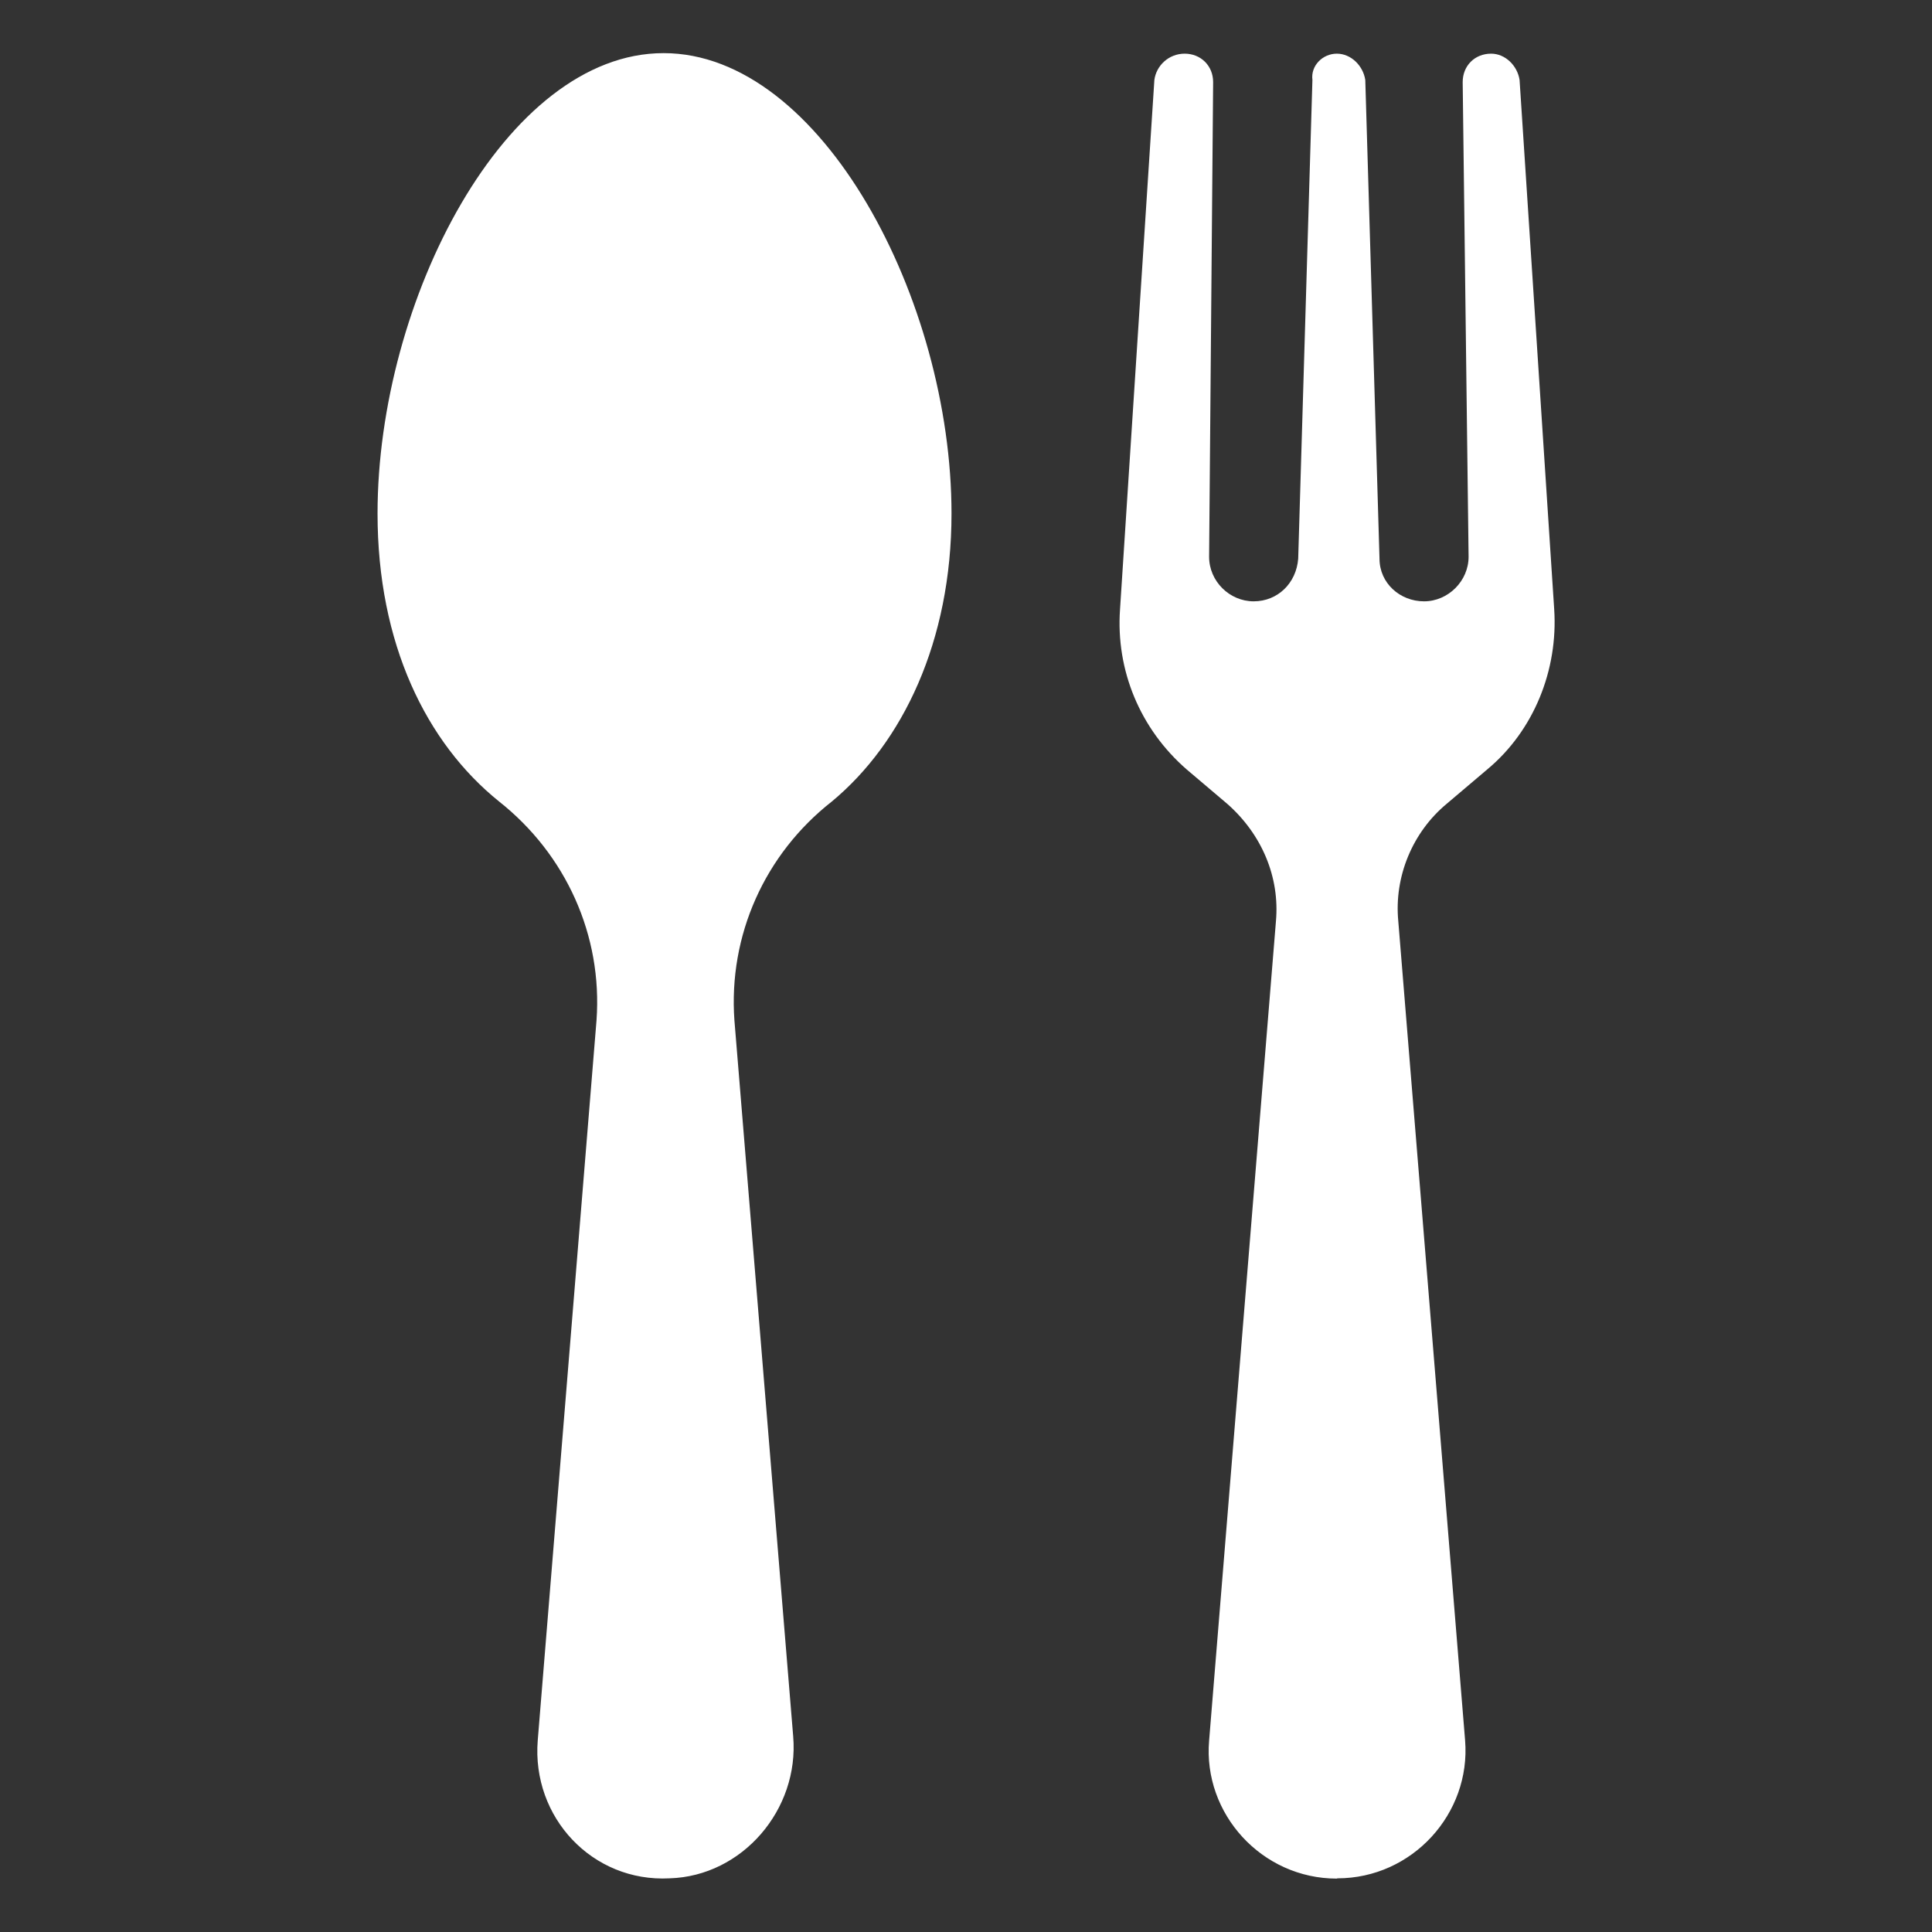 <?xml version="1.0" encoding="UTF-8"?>
<svg id="Layer_1" data-name="Layer 1" xmlns="http://www.w3.org/2000/svg" viewBox="0 0 72 72">
  <rect x="0" y="0" width="72" height="72" fill="#333333" stroke="none"/>
  <defs>
    <style>
      .cls-1 {
        fill: #fff;
      }
    </style>
  </defs>
  <path class="cls-1" d="M49.82,70.01c-2.8,0-4.99-2.42-4.76-5.14l2.49-30.53c.15-1.66-.53-3.25-1.81-4.38l-1.51-1.28c-1.74-1.51-2.65-3.7-2.49-5.97l1.28-19.73c.07-.53.53-.98,1.13-.98s1.06.45,1.06,1.06l-.15,17.69c0,.91.76,1.66,1.66,1.66s1.59-.68,1.66-1.59l.53-17.84c-.07-.53.38-.98.91-.98s.98.45,1.06.98l.53,17.84c0,.91.76,1.59,1.66,1.59s1.66-.76,1.66-1.66l-.22-17.69c0-.61.45-1.06,1.06-1.06.53,0,.98.45,1.06.98l1.29,19.72c.15,2.27-.76,4.53-2.49,5.97l-1.51,1.28c-1.28,1.06-1.97,2.72-1.81,4.38l2.49,30.53c.22,2.73-1.97,5.14-4.76,5.14M35.46,19.14c0-7.94-4.84-17.16-10.73-17.16s-10.66,9.22-10.66,17.16c0,4.84,1.81,8.54,4.53,10.73,2.49,1.97,3.86,4.99,3.63,8.16l-2.19,26.83c-.23,2.87,2.04,5.29,4.91,5.14,2.72-.08,4.84-2.57,4.61-5.29l-2.19-26.68c-.23-3.17,1.13-6.2,3.63-8.16,2.64-2.19,4.46-5.97,4.46-10.73h0Z"/>
</svg>